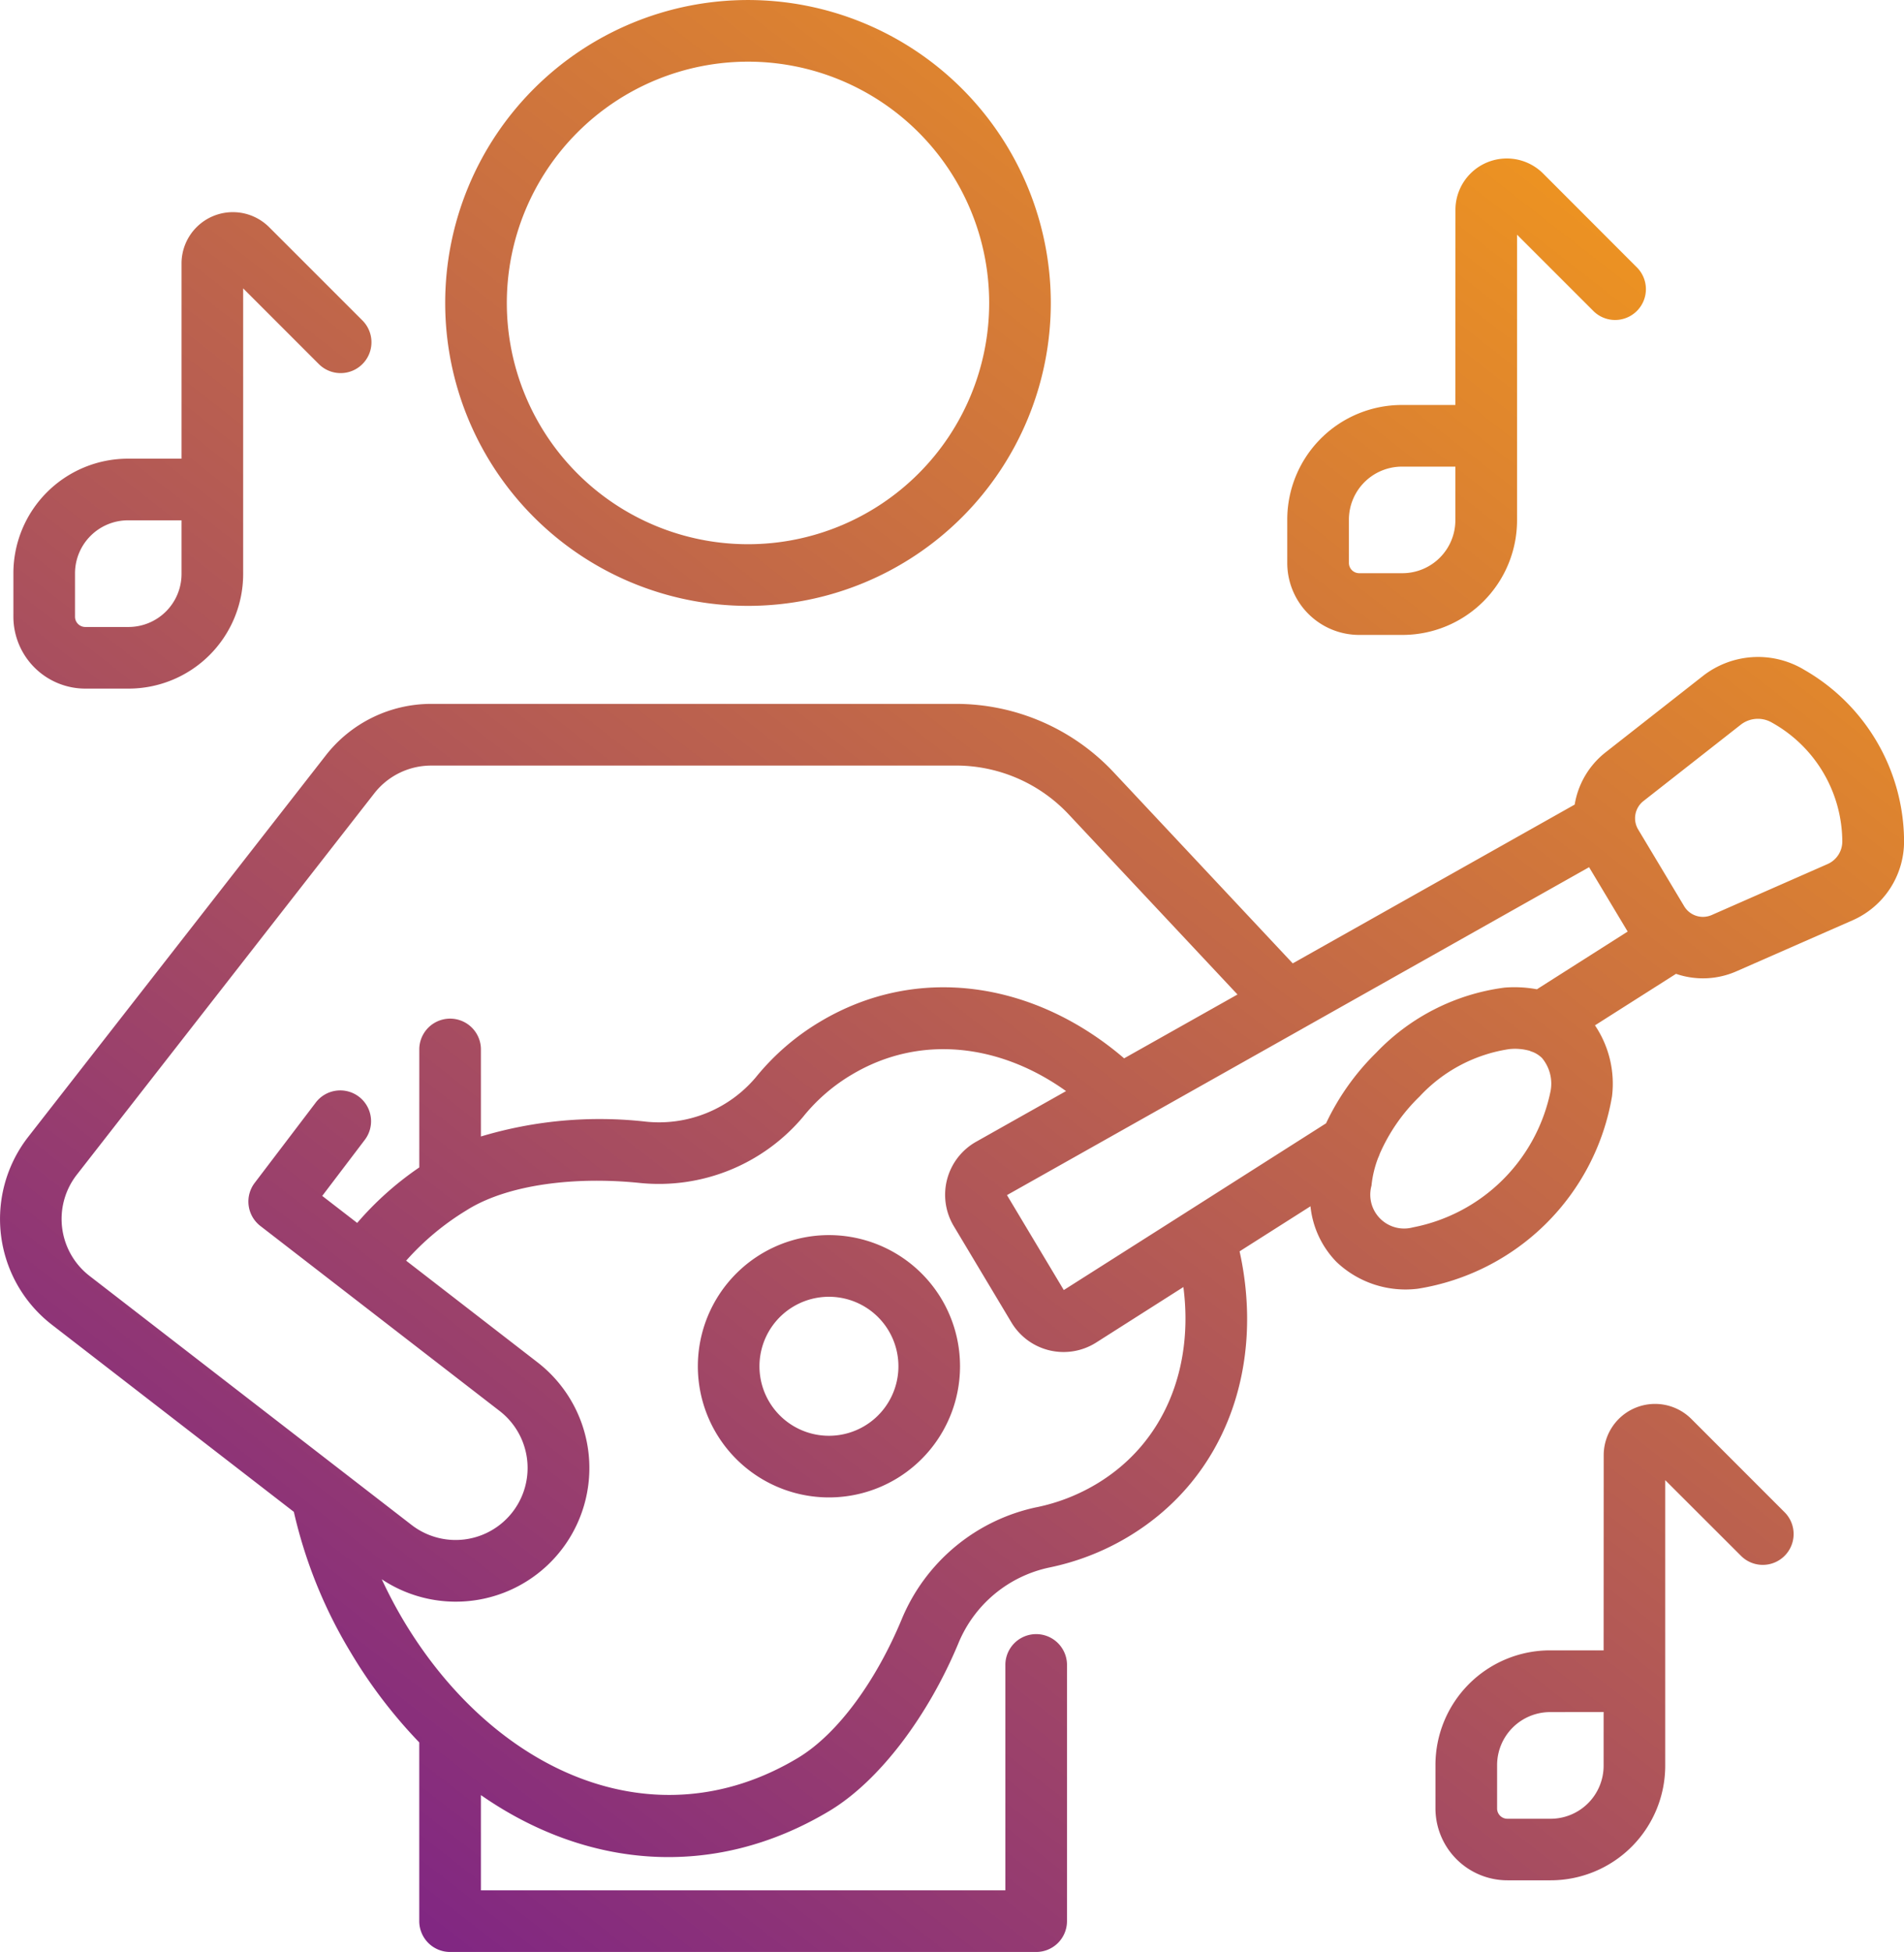 <svg xmlns="http://www.w3.org/2000/svg" xmlns:xlink="http://www.w3.org/1999/xlink" width="95.256" height="97.616" viewBox="0 0 95.256 97.616"><defs><linearGradient id="linear-gradient" x1="0.929" y1="0.066" x2="0.201" y2="1" gradientUnits="objectBoundingBox"><stop offset="0" stop-color="#f59b1a"></stop><stop offset="1" stop-color="#7f2584"></stop></linearGradient><clipPath id="clip-path"><rect id="Rectangle_91" data-name="Rectangle 91" width="95.256" height="97.616" fill="url(#linear-gradient)"></rect></clipPath></defs><g id="Groupe_235" data-name="Groupe 235" transform="translate(0 0)"><g id="Groupe_161" data-name="Groupe 161" transform="translate(0 0)" clip-path="url(#clip-path)"><path id="Trac&#xE9;_2229" data-name="Trac&#xE9; 2229" d="M78.779,40.236,64.674,48.177l-8.961-9.559A10.81,10.81,0,0,0,47.824,35.2H21.569A6.687,6.687,0,0,0,16.3,37.774L1.415,56.848a6.685,6.685,0,0,0,1.18,9.4L14.7,75.606a23.762,23.762,0,0,0,2.85,7.039,24.685,24.685,0,0,0,3.424,4.491v8.937a1.543,1.543,0,0,0,1.543,1.543H51.84a1.541,1.541,0,0,0,1.54-1.543V83.223a1.542,1.542,0,0,0-3.083,0v11.31H24.059V89.771c5.192,3.616,11.557,4.309,17.431.794,2.546-1.526,4.969-4.815,6.456-8.385l0,0A6.335,6.335,0,0,1,52.5,78.389a12.624,12.624,0,0,0,3.937-1.533c4.928-2.951,6.838-8.58,5.578-14.278l3.546-2.253A4.671,4.671,0,0,0,66.855,63.1a5.01,5.01,0,0,0,4.074,1.348,11.726,11.726,0,0,0,9.719-9.626,5.219,5.219,0,0,0-.854-3.546L83.849,48.7a4.159,4.159,0,0,0,3.03-.13l5.8-2.546a4.307,4.307,0,0,0,2.579-3.971v0a9.925,9.925,0,0,0-5.014-8.568l-.072-.043a4.479,4.479,0,0,0-4.986.369l-4.861,3.812a4.182,4.182,0,0,0-1.545,2.61m1.447,42.3H77.551a5.734,5.734,0,0,0-5.737,5.737v2.162a3.6,3.6,0,0,0,3.6,3.6h2.162A5.734,5.734,0,0,0,83.309,88.3V74.02L87.1,77.806a1.542,1.542,0,0,0,2.181-2.181l-4.664-4.664a2.569,2.569,0,0,0-4.386,1.819Zm0,3.083V88.3a2.654,2.654,0,0,1-2.654,2.654H75.411a.514.514,0,0,1-.513-.513V88.271a2.654,2.654,0,0,1,2.654-2.651ZM53.333,54.564c-3.256-2.332-7.282-2.882-10.732-.816a9.014,9.014,0,0,0-2.4,2.073l-.019.024a9.432,9.432,0,0,1-8.174,3.313h0c-3.143-.324-6.466.046-8.546,1.291-.043.026-.086.055-.132.082l-.012.007a13.152,13.152,0,0,0-3,2.507l6.567,5.079a6.683,6.683,0,0,1-7.786,10.854,22.891,22.891,0,0,0,1.1,2.083c4.508,7.526,12.5,11.171,19.71,6.857,2.083-1.248,3.978-4,5.192-6.917a9.412,9.412,0,0,1,6.768-5.629h.007a9.574,9.574,0,0,0,2.98-1.161c3.448-2.066,4.866-5.871,4.347-9.847l-4.362,2.774A3.041,3.041,0,0,1,50.6,66.133l-2.886-4.82A3.045,3.045,0,0,1,48.829,57.1ZM47.824,38.285H21.569a3.61,3.61,0,0,0-2.841,1.384L3.843,58.744a3.6,3.6,0,0,0,.638,5.065L20.59,76.261a3.6,3.6,0,0,0,4.405-5.7l-11.97-9.252a1.543,1.543,0,0,1-.286-2.152l3.042-4a1.541,1.541,0,1,1,2.454,1.864L16.12,59.806l1.749,1.351a15.884,15.884,0,0,1,3.107-2.776V52.443a1.542,1.542,0,0,1,3.083,0v4.391a20.639,20.639,0,0,1,8.261-.741,6.336,6.336,0,0,0,5.485-2.21A12.1,12.1,0,0,1,41.017,51.1c4.93-2.951,10.792-1.977,15.221,1.826l5.672-3.193-8.445-9.007a7.727,7.727,0,0,0-5.641-2.442M47.1,64.958a6.559,6.559,0,1,0-2.26,8.995,6.563,6.563,0,0,0,2.26-8.995m-2.646,1.584a3.476,3.476,0,1,1-4.767-1.2,3.477,3.477,0,0,1,4.767,1.2M76.893,49.47l4.537-2.884L79.5,43.367,65.159,51.443a.27.27,0,0,1-.05.029L50.377,59.766l2.843,4.748,6.173-3.92a.331.331,0,0,1,.048-.031l6.9-4.388a12.3,12.3,0,0,1,2.512-3.534,10.8,10.8,0,0,1,6.408-3.251,6.166,6.166,0,0,1,1.629.082m-.348,3.081a2.753,2.753,0,0,0-1.036-.089,7.668,7.668,0,0,0-4.484,2.368,9.018,9.018,0,0,0-1.991,2.86,1.805,1.805,0,0,1-.086.214,5.359,5.359,0,0,0-.331,1.387,1.693,1.693,0,0,0,2.068,2.087,8.716,8.716,0,0,0,6.893-6.826,2,2,0,0,0-.429-1.643,1.421,1.421,0,0,0-.456-.3,1.517,1.517,0,0,1-.146-.053m9.093-6.8a1.094,1.094,0,0,1-1.38-.439c-.705-1.178-1.593-2.658-2.3-3.836a1.094,1.094,0,0,1,.264-1.425l4.861-3.812a1.394,1.394,0,0,1,1.557-.115l.072.041a6.842,6.842,0,0,1,3.457,5.907v0a1.232,1.232,0,0,1-.734,1.13ZM9.081,22.937H6.4A5.734,5.734,0,0,0,.669,28.674v2.162a3.6,3.6,0,0,0,3.6,3.6H6.429A5.734,5.734,0,0,0,12.164,28.7V14.42l3.786,3.786a1.542,1.542,0,1,0,2.181-2.181s-2.764-2.764-4.664-4.662a2.568,2.568,0,0,0-4.386,1.816ZM72.81,20.252H70.135A5.734,5.734,0,0,0,64.4,25.989v2.162a3.6,3.6,0,0,0,3.6,3.6h2.162a5.734,5.734,0,0,0,5.734-5.737V11.735l3.788,3.786A1.541,1.541,0,1,0,81.86,13.34L77.2,8.676a2.57,2.57,0,0,0-4.386,1.819ZM9.081,26.02V28.7a2.654,2.654,0,0,1-2.651,2.654H4.265a.514.514,0,0,1-.513-.513V28.674A2.654,2.654,0,0,1,6.4,26.02ZM37.421,0A15.149,15.149,0,1,0,52.57,15.149,15.155,15.155,0,0,0,37.421,0M72.81,23.335V26.01a2.65,2.65,0,0,1-2.651,2.654H68a.515.515,0,0,1-.516-.513V25.989a2.654,2.654,0,0,1,2.654-2.654ZM37.421,3.083A12.066,12.066,0,1,1,25.355,15.149,12.072,12.072,0,0,1,37.421,3.083" transform="translate(0.001 0.001)" fill-rule="evenodd" fill="url(#linear-gradient)"></path></g></g></svg>